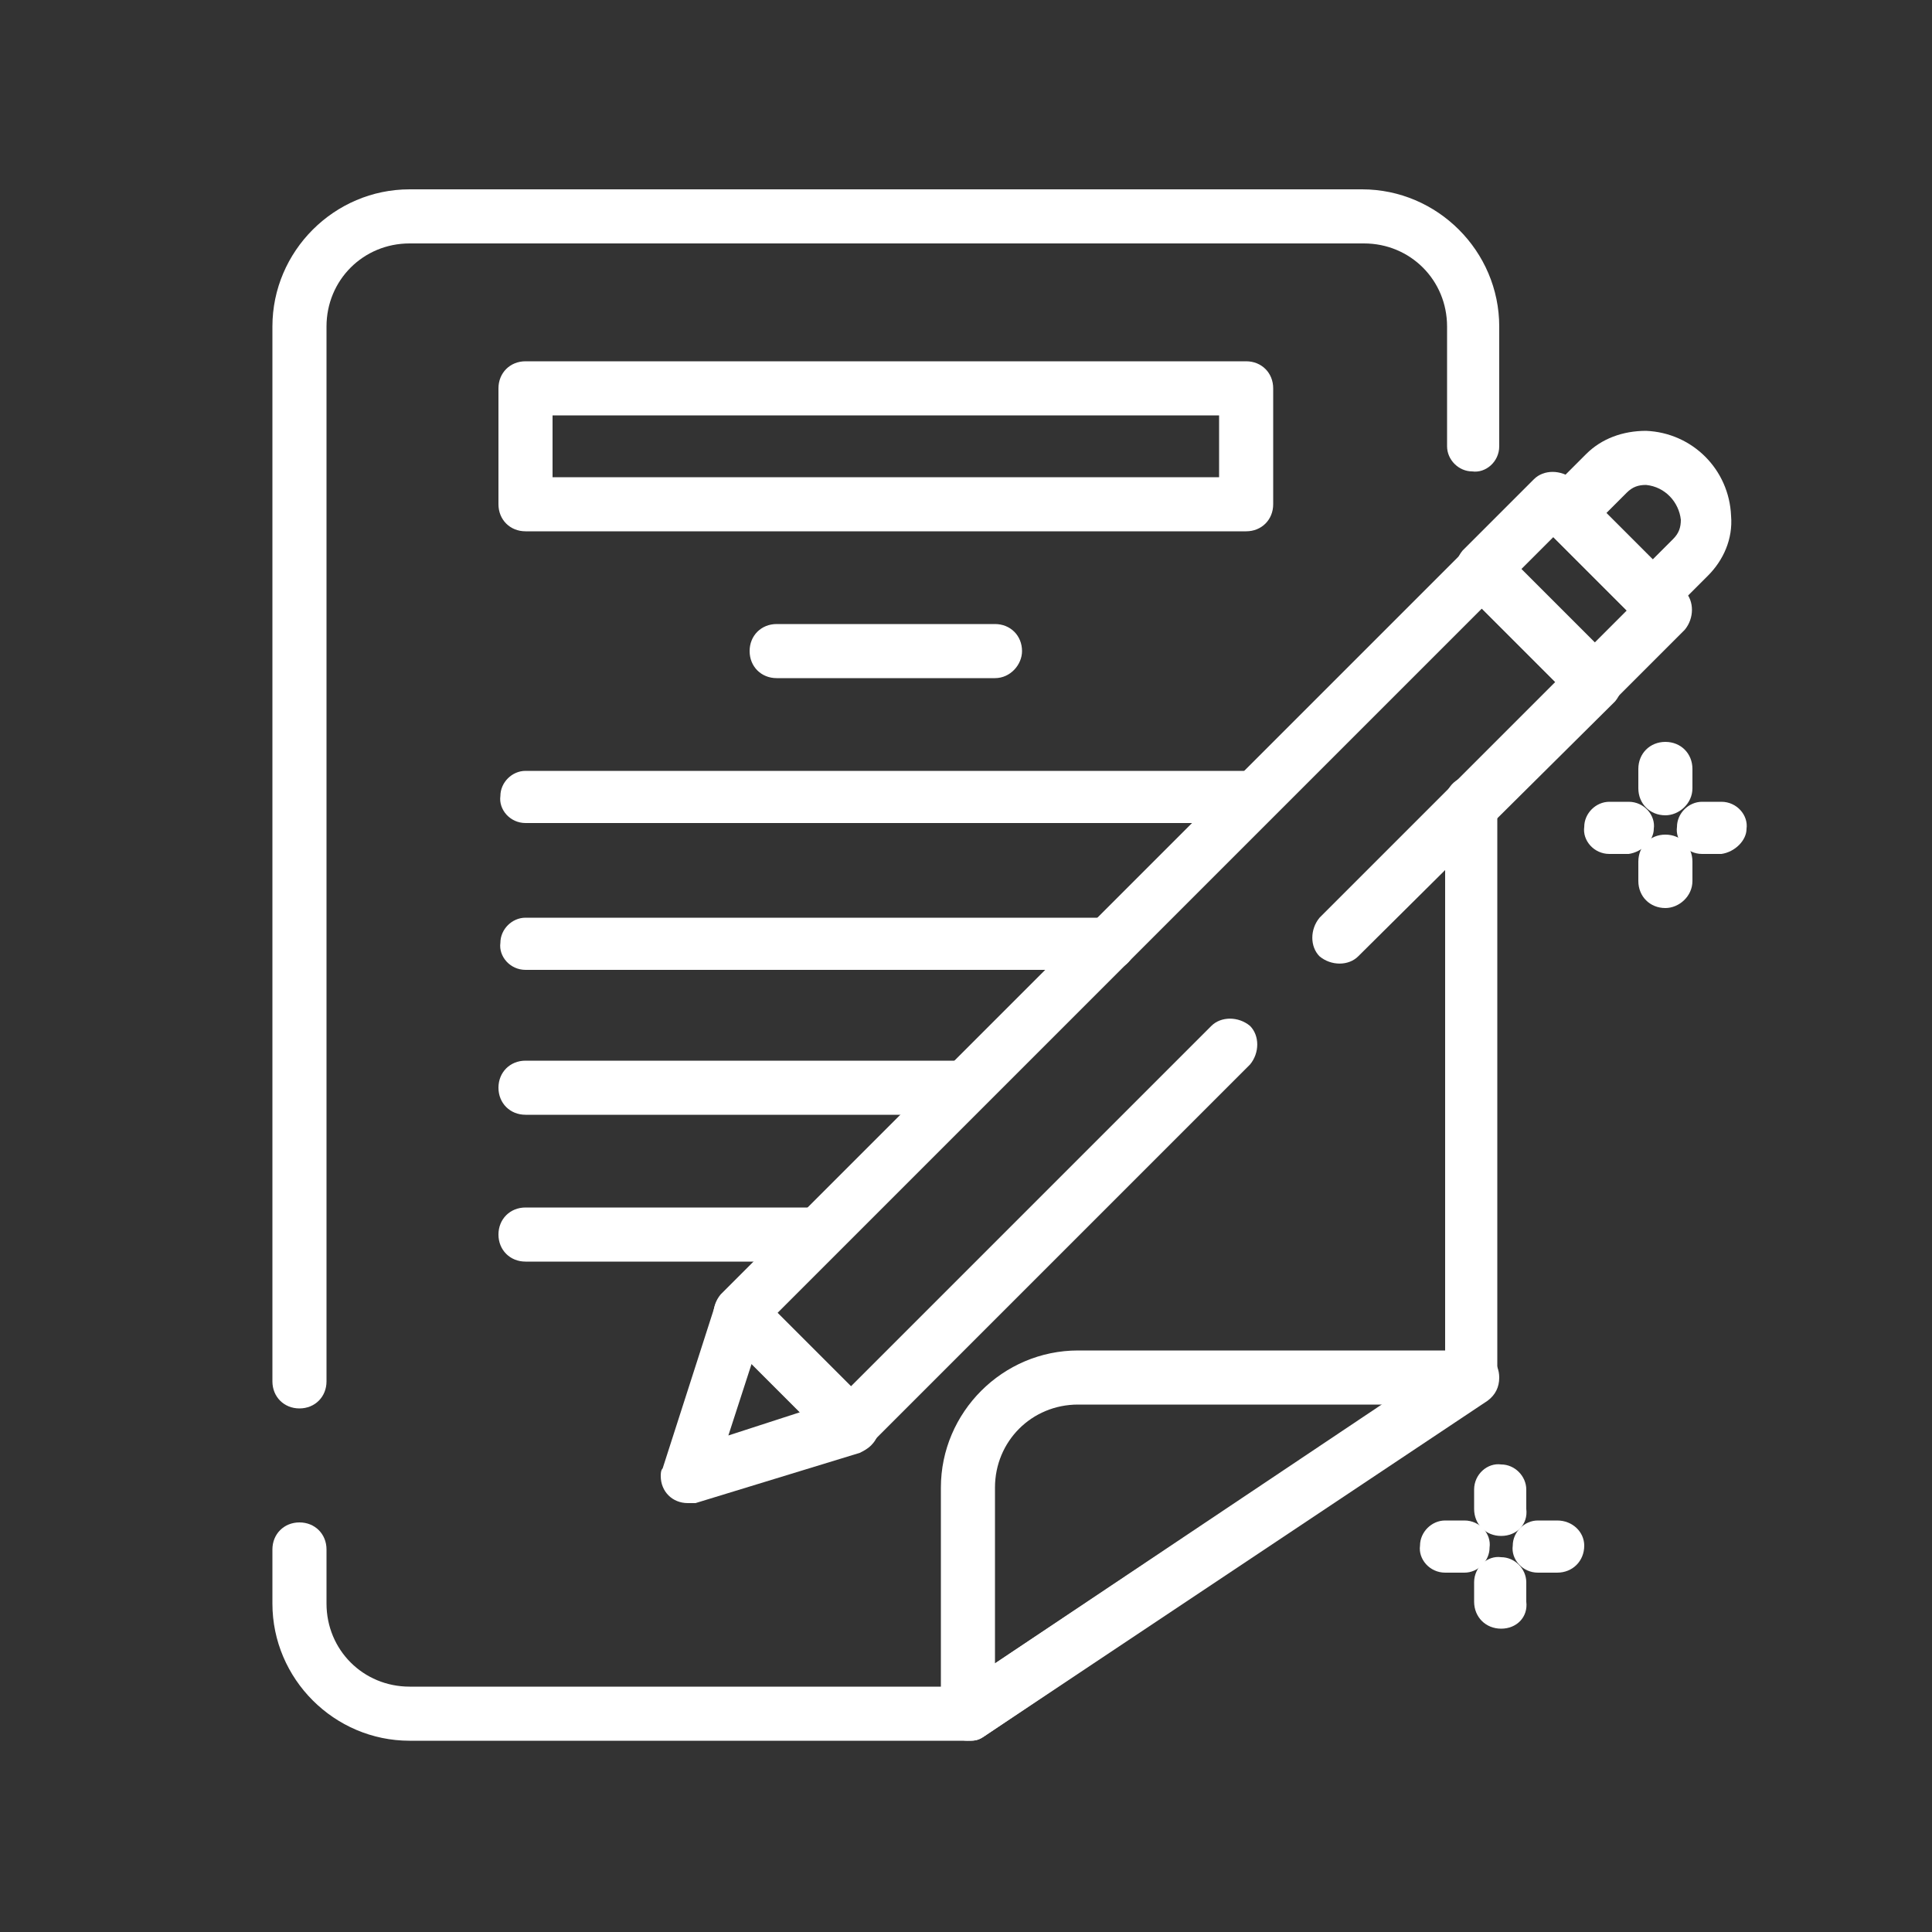 <?xml version="1.0" encoding="utf-8"?>
<!-- Generator: Adobe Illustrator 25.0.0, SVG Export Plug-In . SVG Version: 6.00 Build 0)  -->
<svg version="1.1" id="Capa_1" xmlns="http://www.w3.org/2000/svg" xmlns:xlink="http://www.w3.org/1999/xlink" x="0px" y="0px"
	 viewBox="0 0 100 100" style="enable-background:new 0 0 100 100;" xml:space="preserve">
<rect x="0" y="0" width="100" height="100" fill="#333333" stroke="none"/>
<style type="text/css">
	.st0{fill:#FFFFFF;}
</style>
<g id="Grupo_45" transform="translate(-936 -862)">
	<g id="Grupo_44" transform="translate(936 862)">
		<path id="Trazado_235" class="st0" d="M50.1,90.1c-0.8,0-1.4-0.6-1.4-1.4c0,0,0,0,0,0V77c0-3.9,3.2-7.1,7.1-7.1h20.4
			c0.8,0,1.4,0.6,1.4,1.4c0,0.5-0.2,0.9-0.6,1.2L50.9,89.9C50.6,90.1,50.4,90.1,50.1,90.1z M55.8,72.7c-2.4,0-4.3,1.9-4.3,4.3v9.1
			l20.1-13.4H55.8z"/>
		<path id="Trazado_236" class="st0" d="M64.5,27.5H27.2c-0.8,0-1.4-0.6-1.4-1.4c0,0,0,0,0,0v-6c0-0.8,0.6-1.4,1.4-1.4l0,0h37.3
			c0.8,0,1.4,0.6,1.4,1.4v6C65.9,26.9,65.3,27.5,64.5,27.5C64.5,27.5,64.5,27.5,64.5,27.5z M28.6,24.7h34.5v-3.2H28.6L28.6,24.7z"/>
		<path id="Trazado_237" class="st0" d="M51.5,35.1H40.2c-0.8,0-1.4-0.6-1.4-1.4s0.6-1.4,1.4-1.4c0,0,0,0,0,0h11.3
			c0.8,0,1.4,0.6,1.4,1.4C52.9,34.4,52.3,35.1,51.5,35.1C51.5,35.1,51.5,35.1,51.5,35.1z"/>
		<path id="Trazado_238" class="st0" d="M64.8,42.6H27.2c-0.8,0-1.4-0.7-1.3-1.4c0-0.7,0.6-1.3,1.3-1.3h37.6c0.8,0,1.4,0.7,1.3,1.4
			C66.1,42,65.6,42.6,64.8,42.6z"/>
		<path id="Trazado_239" class="st0" d="M57.5,50.2H27.2c-0.8,0-1.4-0.7-1.3-1.4c0-0.7,0.6-1.3,1.3-1.3h30.2c0.8,0,1.4,0.7,1.3,1.4
			C58.8,49.6,58.2,50.2,57.5,50.2L57.5,50.2z"/>
		<path id="Trazado_240" class="st0" d="M49.6,57.7H27.2c-0.8,0-1.4-0.6-1.4-1.4c0-0.8,0.6-1.4,1.4-1.4h22.3c0.8,0,1.4,0.6,1.4,1.4
			C51,57.1,50.4,57.7,49.6,57.7C49.6,57.7,49.6,57.7,49.6,57.7z"/>
		<path id="Trazado_241" class="st0" d="M42,65.3H27.2c-0.8,0-1.4-0.6-1.4-1.4c0-0.8,0.6-1.4,1.4-1.4H42c0.8,0,1.4,0.6,1.4,1.4
			C43.4,64.7,42.8,65.3,42,65.3z"/>
		<path id="Trazado_242" class="st0" d="M44.1,75.2c-0.4,0-0.7-0.1-1-0.4L37.3,69c-0.5-0.5-0.5-1.4,0-2l38.5-38.5
			c0.5-0.5,1.4-0.5,2,0l5.8,5.8c0.5,0.5,0.5,1.4,0,2c0,0,0,0,0,0L70.3,49.5c-0.5,0.5-1.4,0.5-2,0c-0.5-0.5-0.5-1.4,0-2l0,0
			l12.2-12.2l-3.8-3.8L40.2,68l3.8,3.8l18.7-18.7c0.5-0.5,1.4-0.5,2,0c0.5,0.5,0.5,1.4,0,2L45,74.8C44.8,75,44.4,75.2,44.1,75.2z"/>
		<path id="Trazado_243" class="st0" d="M82.5,36.7c-0.4,0-0.7-0.1-1-0.4l-5.8-5.8c-0.5-0.5-0.5-1.4,0-2l3.7-3.7
			c0.5-0.5,1.4-0.5,2,0c0,0,0,0,0,0l5.8,5.8c0.5,0.5,0.5,1.4,0,2c0,0,0,0,0,0l-3.7,3.7C83.2,36.6,82.9,36.7,82.5,36.7z M78.7,29.5
			l3.8,3.8l1.7-1.7l-3.8-3.8L78.7,29.5z"/>
		<path id="Trazado_244" class="st0" d="M85.5,32.3c-0.4,0-0.7-0.1-1-0.4l-4.4-4.4c-0.5-0.5-0.5-1.4,0-2l2-2
			c0.8-0.8,1.9-1.2,3.1-1.2c2.4,0.1,4.3,2,4.4,4.4c0.1,1.2-0.4,2.3-1.2,3.1l-2,2C86.2,32.2,85.8,32.3,85.5,32.3z M83.1,26.6l2.4,2.4
			l1.1-1.1c0.3-0.3,0.4-0.6,0.4-1c-0.1-0.9-0.8-1.7-1.8-1.8c-0.4,0-0.7,0.1-1,0.4L83.1,26.6z"/>
		<path id="Trazado_245" class="st0" d="M35.6,77.8c-0.8,0-1.4-0.6-1.4-1.4c0-0.1,0-0.3,0.1-0.4l2.7-8.4c0.2-0.7,1-1.1,1.7-0.9
			c0.2,0.1,0.4,0.2,0.6,0.3l5.8,5.8c0.5,0.5,0.6,1.4,0,2c-0.2,0.2-0.4,0.3-0.6,0.4L36,77.8C35.9,77.8,35.8,77.8,35.6,77.8z
			 M38.9,70.6l-1.2,3.7l3.7-1.2L38.9,70.6z"/>
		<path id="Trazado_246" class="st0" d="M50.1,90.1H21.2c-3.9,0-7.1-3.2-7.1-7.1v-2.8c0-0.8,0.6-1.4,1.4-1.4c0.8,0,1.4,0.6,1.4,1.4
			v2.8c0,2.4,1.9,4.3,4.3,4.3h28.5l25.1-16.8v-29c0-0.8,0.7-1.4,1.4-1.3c0.7,0,1.3,0.6,1.3,1.3v29.7c0,0.5-0.2,0.9-0.6,1.2
			L50.9,89.9C50.6,90.1,50.4,90.1,50.1,90.1z"/>
		<path id="Trazado_247" class="st0" d="M15.5,72.9c-0.8,0-1.4-0.6-1.4-1.4v0V16.9c0-3.9,3.2-7.1,7.1-7.1h49.3
			c3.9,0,7.1,3.2,7.1,7.1v6.2c0,0.8-0.7,1.4-1.4,1.3c-0.7,0-1.3-0.6-1.3-1.3v-6.2c0-2.4-1.9-4.3-4.3-4.3H21.2
			c-2.4,0-4.3,1.9-4.3,4.3v54.6C16.9,72.3,16.3,72.9,15.5,72.9C15.5,72.9,15.5,72.9,15.5,72.9z"/>
		<path id="Trazado_248" class="st0" d="M86.2,42.2c-0.8,0-1.4-0.6-1.4-1.4v0v-1c0-0.8,0.6-1.4,1.4-1.4s1.4,0.6,1.4,1.4v1
			C87.6,41.6,86.9,42.2,86.2,42.2z"/>
		<path id="Trazado_249" class="st0" d="M89.1,44.2h-1c-0.8,0-1.4-0.7-1.3-1.4c0-0.7,0.6-1.3,1.3-1.3h1c0.8,0,1.4,0.7,1.3,1.4
			C90.4,43.5,89.8,44.1,89.1,44.2z"/>
		<path id="Trazado_250" class="st0" d="M86.2,47c-0.8,0-1.4-0.6-1.4-1.4v0v-1c0-0.8,0.6-1.4,1.4-1.4s1.4,0.6,1.4,1.4v1
			C87.6,46.4,86.9,47,86.2,47L86.2,47z"/>
		<path id="Trazado_251" class="st0" d="M84.3,44.2h-1c-0.8,0-1.4-0.7-1.3-1.4c0-0.7,0.6-1.3,1.3-1.3h1c0.8,0,1.4,0.7,1.3,1.4
			C85.6,43.5,85,44.1,84.3,44.2z"/>
		<path id="Trazado_252" class="st0" d="M77.7,79.5c-0.8,0-1.4-0.6-1.4-1.4v-1c0-0.8,0.7-1.4,1.4-1.3c0.7,0,1.3,0.6,1.3,1.3v1
			C79.1,78.9,78.5,79.5,77.7,79.5z"/>
		<path id="Trazado_253" class="st0" d="M80.6,81.4h-1c-0.8,0-1.4-0.7-1.3-1.4c0-0.7,0.6-1.3,1.3-1.3h1c0.8,0,1.4,0.6,1.4,1.3
			C82,80.8,81.4,81.4,80.6,81.4C80.6,81.4,80.6,81.4,80.6,81.4z"/>
		<path id="Trazado_254" class="st0" d="M77.7,84.3c-0.8,0-1.4-0.6-1.4-1.4v-1c0-0.8,0.7-1.4,1.4-1.3c0.7,0,1.3,0.6,1.3,1.3v1
			C79.1,83.7,78.5,84.3,77.7,84.3z"/>
		<path id="Trazado_255" class="st0" d="M75.8,81.4h-1c-0.8,0-1.4-0.7-1.3-1.4c0-0.7,0.6-1.3,1.3-1.3h1c0.8,0,1.4,0.7,1.3,1.4
			C77.1,80.8,76.5,81.4,75.8,81.4z"/>
	</g>
</g>
</svg>
